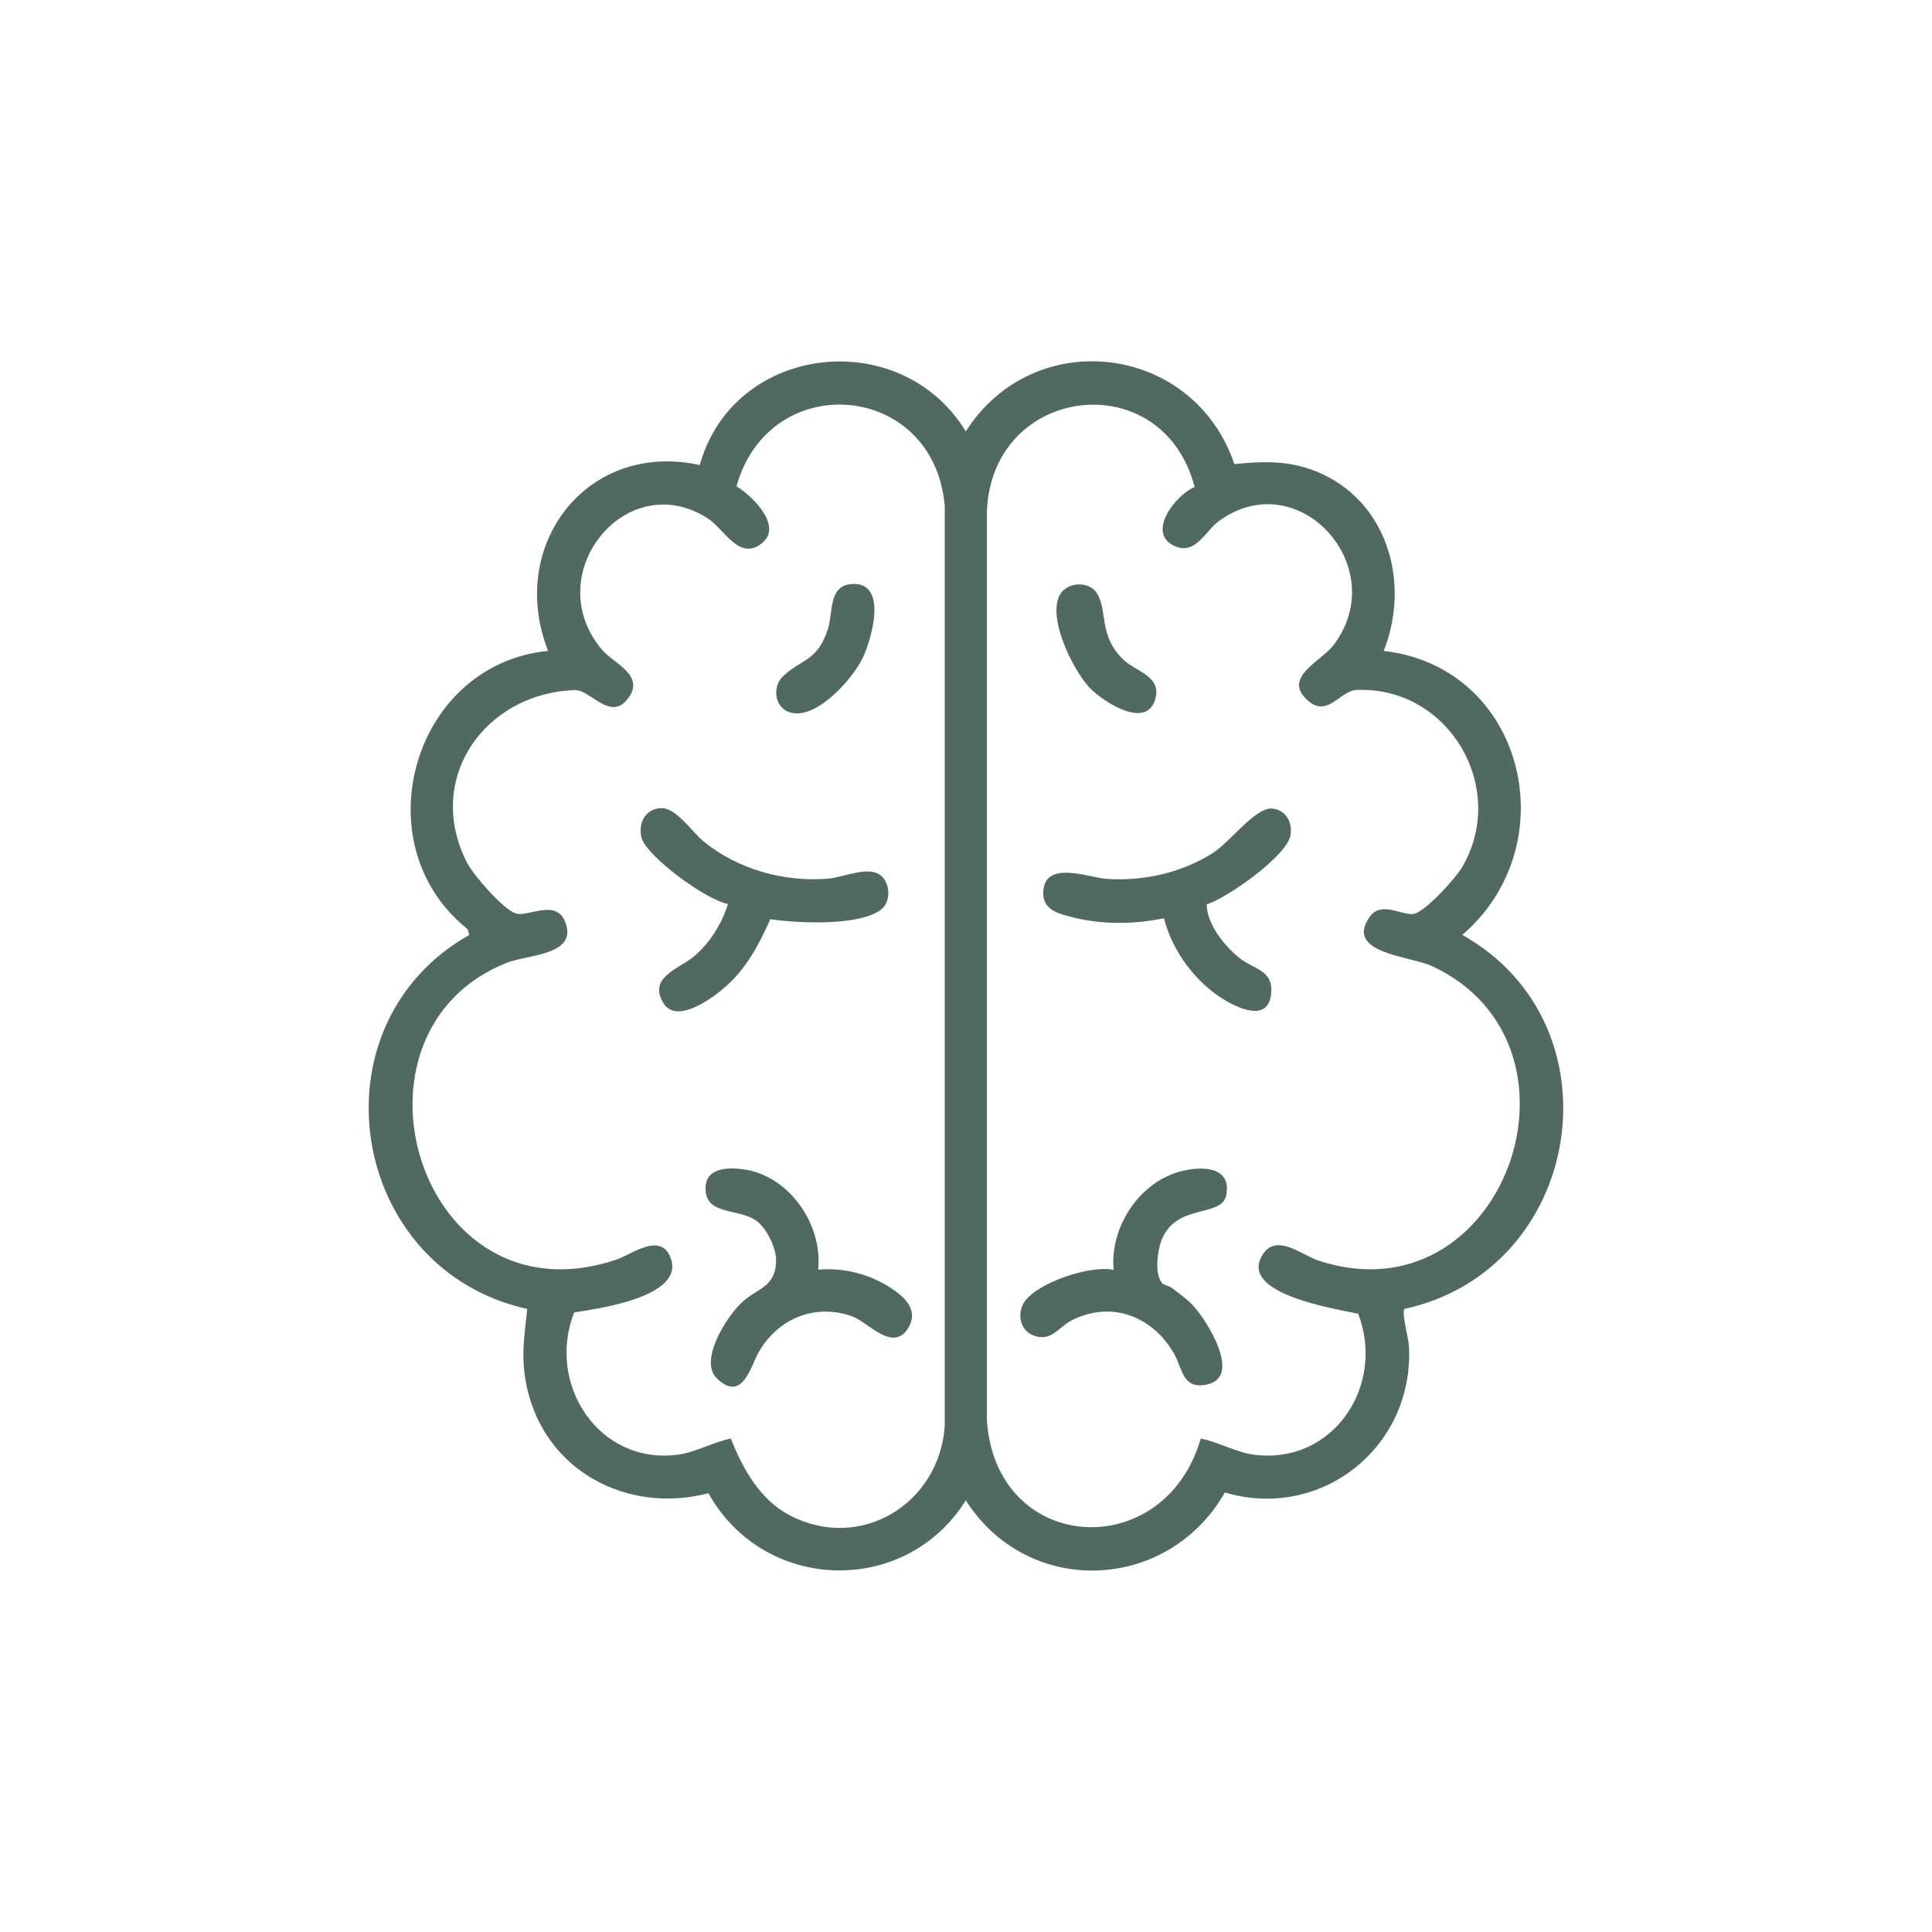 <svg width="110" height="110" viewBox="0 0 110 110" fill="none" xmlns="http://www.w3.org/2000/svg">
<path d="M78.771 37.059C86.812 37.972 89.243 48.081 83.259 53.229C92.389 58.355 90.156 72.314 79.959 74.525C79.794 74.756 80.201 76.197 80.223 76.692C80.498 82.379 75.229 86.603 69.74 84.975C66.495 90.651 58.542 90.992 54.989 85.426C51.535 90.937 43.483 90.673 40.337 85.019C35.717 86.218 31.064 83.754 30.008 79.024C29.634 77.341 29.843 76.197 30.019 74.525C19.844 72.281 17.611 58.388 26.719 53.229L26.62 52.899C20.581 48.081 23.485 37.818 31.207 37.059C28.853 31.086 33.385 25.069 39.842 26.477C41.767 19.558 51.282 18.48 54.989 24.563C58.872 18.458 67.958 19.569 70.279 26.422C72.226 26.224 73.854 26.224 75.625 27.159C79.178 29.051 80.223 33.44 78.782 37.059H78.771ZM41.613 81.906C42.295 83.644 43.285 85.415 45.001 86.295C49.027 88.363 53.482 85.602 53.79 81.191V28.82C53.196 21.714 43.813 20.944 41.932 27.687C42.889 28.27 44.737 30.096 43.208 31.053C42.009 31.801 41.206 30.096 40.293 29.513C35.662 26.532 30.668 32.692 34.265 36.982C34.936 37.785 36.828 38.467 35.706 39.831C34.727 41.041 33.594 39.27 32.747 39.292C27.566 39.457 24.145 44.385 26.598 49.126C26.972 49.852 28.611 51.722 29.337 51.997C30.063 52.272 31.845 50.996 32.263 52.756C32.659 54.395 29.953 54.373 28.864 54.813C18.909 58.751 23.826 75.46 35.057 71.731C35.937 71.445 37.543 70.158 38.148 71.533C39.138 73.821 34.1 74.503 32.692 74.723C31.086 78.793 34.089 83.435 38.621 82.819C39.611 82.687 40.634 82.093 41.613 81.906ZM68.024 27.753C66.22 20.713 56.452 21.879 56.188 29.139V80.861C56.705 88.506 66.297 89.067 68.365 81.906C69.344 82.093 70.378 82.687 71.357 82.819C75.9 83.435 78.903 78.892 77.33 74.8C76.087 74.525 70.444 73.678 71.896 71.423C72.688 70.191 74.14 71.467 75.042 71.764C85.613 75.273 91.212 59.521 81.543 55.011C80.3 54.428 76.527 54.285 77.979 52.206C78.617 51.293 79.75 52.096 80.443 52.041C81.103 51.986 82.907 49.973 83.27 49.335C85.866 44.836 82.478 39.072 77.242 39.281C76.274 39.325 75.581 40.92 74.426 39.853C73.007 38.544 75.229 37.664 75.944 36.707C79.266 32.274 73.909 26.356 69.388 29.678C68.64 30.228 68.09 31.548 66.979 31.13C65.186 30.459 66.88 28.204 68.013 27.731L68.024 27.753Z" fill="#516A60"/>
<path d="M68.705 51.491C68.705 52.591 69.695 53.834 70.531 54.516C71.367 55.198 72.478 55.209 72.379 56.518C72.258 58.124 70.74 57.519 69.816 56.991C68.133 56.023 66.736 54.164 66.274 52.283C64.448 52.646 62.666 52.657 60.862 52.173C60.114 51.975 59.344 51.722 59.399 50.765C59.498 48.939 62.006 49.973 62.996 50.039C65.108 50.182 67.264 49.698 69.057 48.565C70.003 47.971 71.499 45.936 72.434 46.035C73.215 46.112 73.589 46.805 73.479 47.542C73.303 48.708 69.915 51.106 68.705 51.491Z" fill="#516A60"/>
<path d="M66.166 73.062C66.265 73.172 66.573 73.205 66.749 73.348C67.134 73.656 67.552 73.931 67.893 74.294C68.696 75.141 70.753 78.386 68.729 78.826C67.321 79.134 67.321 77.913 66.859 77.099C65.66 74.976 63.339 74.03 61.062 75.152C60.237 75.559 59.863 76.45 58.807 76.021C58.07 75.724 57.905 74.8 58.301 74.162C59.005 73.04 62.096 72.006 63.405 72.303C63.185 69.938 64.78 67.43 67.057 66.737C68.234 66.385 70.148 66.308 69.818 68.046C69.565 69.355 66.969 68.475 66.133 70.609C65.902 71.203 65.715 72.567 66.177 73.062H66.166Z" fill="#516A60"/>
<path d="M60.566 33.594C61.083 33.121 62.062 33.165 62.447 33.77C63.085 34.76 62.524 36.168 63.954 37.554C64.669 38.247 66.176 38.489 65.769 39.831C65.252 41.536 62.865 39.974 62.106 39.226C61.094 38.236 59.345 34.705 60.566 33.583V33.594Z" fill="#516A60"/>
<path d="M50.227 49.918C50.689 50.38 50.722 51.381 50.15 51.799C48.874 52.745 45.398 52.558 43.858 52.338C43.209 53.801 42.45 55.22 41.207 56.265C40.492 56.881 38.523 58.3 37.786 57.134C36.862 55.671 38.633 55.165 39.447 54.505C40.393 53.735 41.086 52.624 41.449 51.469C40.239 51.271 36.763 48.73 36.521 47.674C36.323 46.827 36.774 46.013 37.687 46.013C38.523 46.013 39.436 47.41 40.096 47.938C42.054 49.511 44.639 50.226 47.147 50.028C48.06 49.951 49.534 49.225 50.216 49.907L50.227 49.918Z" fill="#516A60"/>
<path d="M46.584 72.292C48.003 72.16 49.444 72.523 50.643 73.282C51.446 73.788 52.337 74.547 51.721 75.592C50.852 77.055 49.422 75.262 48.509 74.943C46.397 74.195 44.285 75.075 43.196 76.989C42.745 77.781 42.261 79.893 40.809 78.474C39.786 77.462 41.348 75.02 42.173 74.217C43.086 73.315 44.175 73.348 44.186 71.742C44.186 71.06 43.68 70.015 43.152 69.575C42.151 68.75 40.226 69.256 40.171 67.727C40.127 66.495 41.381 66.451 42.305 66.572C44.934 66.924 46.848 69.707 46.584 72.292Z" fill="#516A60"/>
<path d="M48.466 33.253C50.578 33.077 49.643 36.355 49.126 37.444C48.554 38.665 46.332 41.184 44.825 40.502C44.099 40.172 43.978 39.061 44.583 38.5C45.65 37.499 46.552 37.664 47.146 35.783C47.432 34.859 47.168 33.363 48.466 33.253Z" fill="#516A60"/>
</svg>
